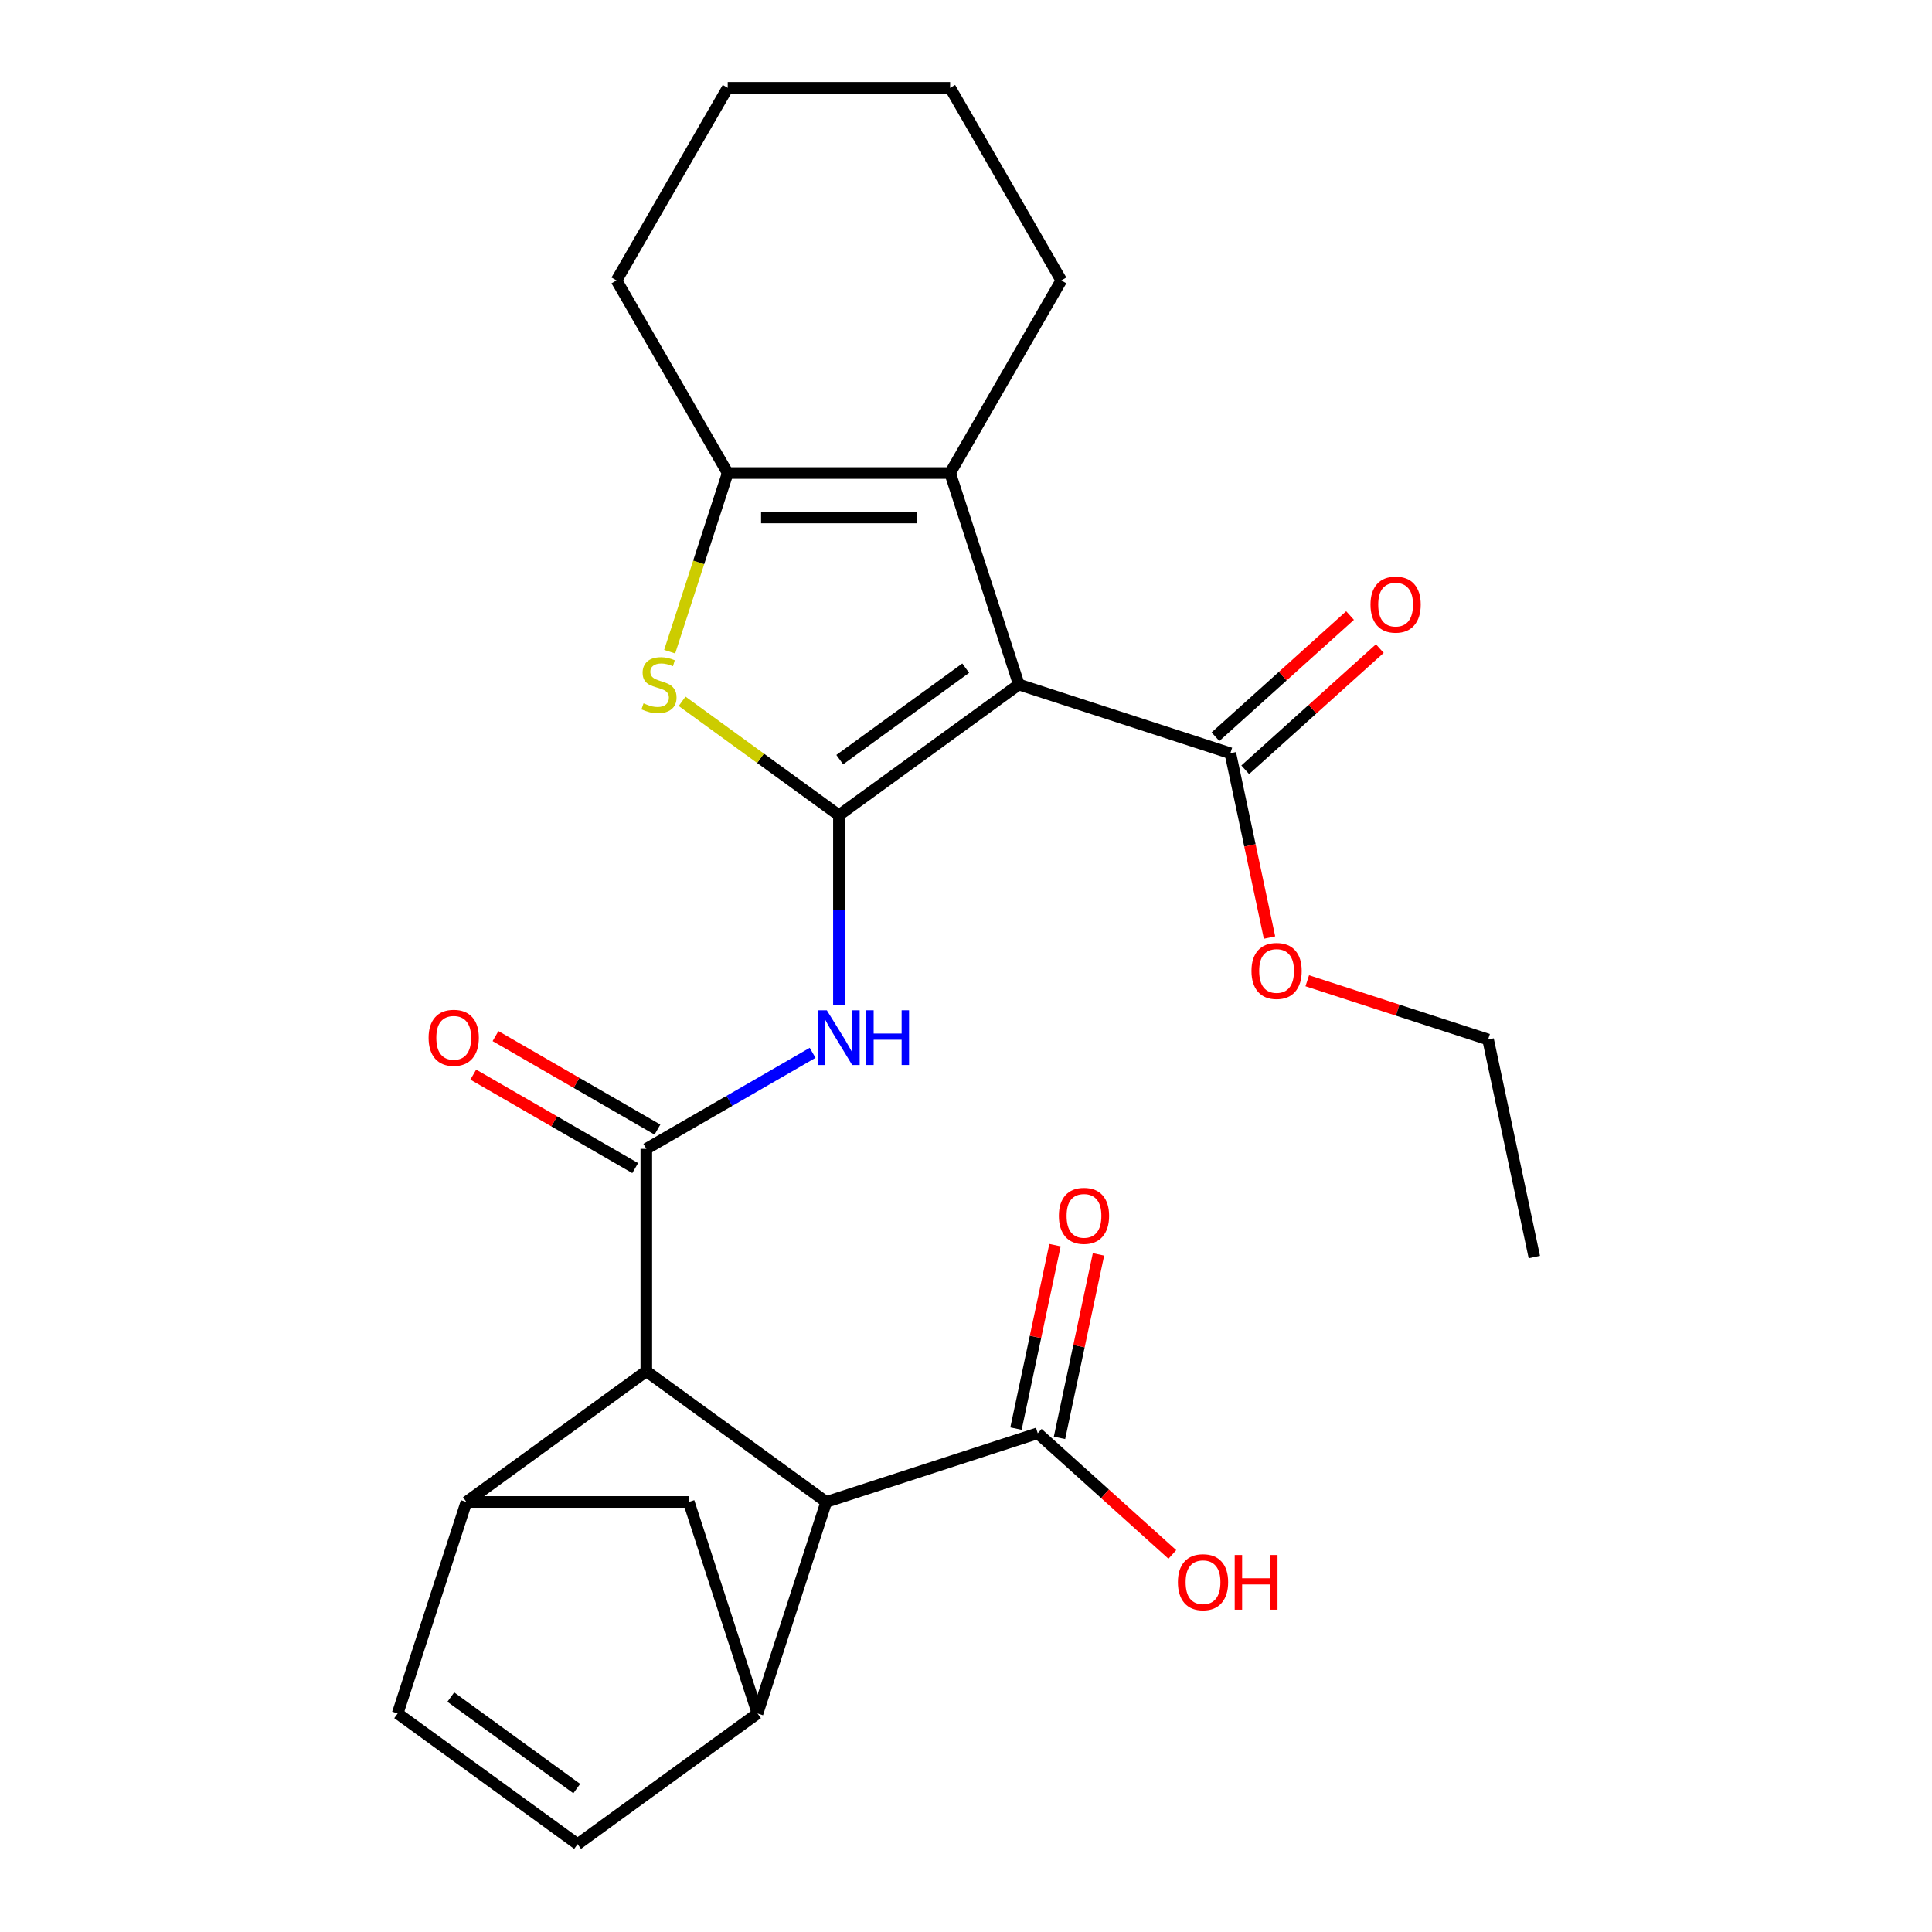 <?xml version='1.0' encoding='iso-8859-1'?>
<svg version='1.1' baseProfile='full'
              xmlns='http://www.w3.org/2000/svg'
                      xmlns:rdkit='http://www.rdkit.org/xml'
                      xmlns:xlink='http://www.w3.org/1999/xlink'
                  xml:space='preserve'
width='1000px' height='1000px' viewBox='0 0 1000 1000'>
<!-- END OF HEADER -->
<rect style='opacity:1.0;fill:#FFFFFF;stroke:none' width='1000' height='1000' x='0' y='0'> </rect>
<path class='bond-0' d='M 434.22,421.97 L 527.347,354.31' style='fill:none;fill-rule:evenodd;stroke:#000000;stroke-width:6px;stroke-linecap:butt;stroke-linejoin:miter;stroke-opacity:1' />
<path class='bond-0' d='M 434.657,393.196 L 499.846,345.833' style='fill:none;fill-rule:evenodd;stroke:#000000;stroke-width:6px;stroke-linecap:butt;stroke-linejoin:miter;stroke-opacity:1' />
<path class='bond-1' d='M 434.22,421.97 L 393.636,392.484' style='fill:none;fill-rule:evenodd;stroke:#000000;stroke-width:6px;stroke-linecap:butt;stroke-linejoin:miter;stroke-opacity:1' />
<path class='bond-1' d='M 393.636,392.484 L 353.051,362.997' style='fill:none;fill-rule:evenodd;stroke:#CCCC00;stroke-width:6px;stroke-linecap:butt;stroke-linejoin:miter;stroke-opacity:1' />
<path class='bond-4' d='M 434.22,421.97 L 434.22,471.007' style='fill:none;fill-rule:evenodd;stroke:#000000;stroke-width:6px;stroke-linecap:butt;stroke-linejoin:miter;stroke-opacity:1' />
<path class='bond-4' d='M 434.22,471.007 L 434.22,520.043' style='fill:none;fill-rule:evenodd;stroke:#0000FF;stroke-width:6px;stroke-linecap:butt;stroke-linejoin:miter;stroke-opacity:1' />
<path class='bond-3' d='M 527.347,354.31 L 491.776,244.833' style='fill:none;fill-rule:evenodd;stroke:#000000;stroke-width:6px;stroke-linecap:butt;stroke-linejoin:miter;stroke-opacity:1' />
<path class='bond-10' d='M 527.347,354.31 L 636.824,389.881' style='fill:none;fill-rule:evenodd;stroke:#000000;stroke-width:6px;stroke-linecap:butt;stroke-linejoin:miter;stroke-opacity:1' />
<path class='bond-5' d='M 346.616,337.312 L 361.641,291.072' style='fill:none;fill-rule:evenodd;stroke:#CCCC00;stroke-width:6px;stroke-linecap:butt;stroke-linejoin:miter;stroke-opacity:1' />
<path class='bond-5' d='M 361.641,291.072 L 376.665,244.833' style='fill:none;fill-rule:evenodd;stroke:#000000;stroke-width:6px;stroke-linecap:butt;stroke-linejoin:miter;stroke-opacity:1' />
<path class='bond-2' d='M 334.531,594.636 L 377.567,569.79' style='fill:none;fill-rule:evenodd;stroke:#000000;stroke-width:6px;stroke-linecap:butt;stroke-linejoin:miter;stroke-opacity:1' />
<path class='bond-2' d='M 377.567,569.79 L 420.602,544.943' style='fill:none;fill-rule:evenodd;stroke:#0000FF;stroke-width:6px;stroke-linecap:butt;stroke-linejoin:miter;stroke-opacity:1' />
<path class='bond-6' d='M 334.531,594.636 L 334.531,709.747' style='fill:none;fill-rule:evenodd;stroke:#000000;stroke-width:6px;stroke-linecap:butt;stroke-linejoin:miter;stroke-opacity:1' />
<path class='bond-15' d='M 340.287,584.668 L 298.381,560.473' style='fill:none;fill-rule:evenodd;stroke:#000000;stroke-width:6px;stroke-linecap:butt;stroke-linejoin:miter;stroke-opacity:1' />
<path class='bond-15' d='M 298.381,560.473 L 256.476,536.279' style='fill:none;fill-rule:evenodd;stroke:#FF0000;stroke-width:6px;stroke-linecap:butt;stroke-linejoin:miter;stroke-opacity:1' />
<path class='bond-15' d='M 328.776,604.605 L 286.87,580.411' style='fill:none;fill-rule:evenodd;stroke:#000000;stroke-width:6px;stroke-linecap:butt;stroke-linejoin:miter;stroke-opacity:1' />
<path class='bond-15' d='M 286.87,580.411 L 244.964,556.217' style='fill:none;fill-rule:evenodd;stroke:#FF0000;stroke-width:6px;stroke-linecap:butt;stroke-linejoin:miter;stroke-opacity:1' />
<path class='bond-20' d='M 491.776,244.833 L 549.331,145.144' style='fill:none;fill-rule:evenodd;stroke:#000000;stroke-width:6px;stroke-linecap:butt;stroke-linejoin:miter;stroke-opacity:1' />
<path class='bond-26' d='M 491.776,244.833 L 376.665,244.833' style='fill:none;fill-rule:evenodd;stroke:#000000;stroke-width:6px;stroke-linecap:butt;stroke-linejoin:miter;stroke-opacity:1' />
<path class='bond-26' d='M 474.509,267.855 L 393.931,267.855' style='fill:none;fill-rule:evenodd;stroke:#000000;stroke-width:6px;stroke-linecap:butt;stroke-linejoin:miter;stroke-opacity:1' />
<path class='bond-21' d='M 376.665,244.833 L 319.109,145.144' style='fill:none;fill-rule:evenodd;stroke:#000000;stroke-width:6px;stroke-linecap:butt;stroke-linejoin:miter;stroke-opacity:1' />
<path class='bond-7' d='M 334.531,709.747 L 241.404,777.408' style='fill:none;fill-rule:evenodd;stroke:#000000;stroke-width:6px;stroke-linecap:butt;stroke-linejoin:miter;stroke-opacity:1' />
<path class='bond-9' d='M 334.531,709.747 L 427.658,777.408' style='fill:none;fill-rule:evenodd;stroke:#000000;stroke-width:6px;stroke-linecap:butt;stroke-linejoin:miter;stroke-opacity:1' />
<path class='bond-12' d='M 241.404,777.408 L 205.833,886.885' style='fill:none;fill-rule:evenodd;stroke:#000000;stroke-width:6px;stroke-linecap:butt;stroke-linejoin:miter;stroke-opacity:1' />
<path class='bond-14' d='M 241.404,777.408 L 356.515,777.408' style='fill:none;fill-rule:evenodd;stroke:#000000;stroke-width:6px;stroke-linecap:butt;stroke-linejoin:miter;stroke-opacity:1' />
<path class='bond-8' d='M 392.087,886.885 L 427.658,777.408' style='fill:none;fill-rule:evenodd;stroke:#000000;stroke-width:6px;stroke-linecap:butt;stroke-linejoin:miter;stroke-opacity:1' />
<path class='bond-11' d='M 392.087,886.885 L 298.96,954.545' style='fill:none;fill-rule:evenodd;stroke:#000000;stroke-width:6px;stroke-linecap:butt;stroke-linejoin:miter;stroke-opacity:1' />
<path class='bond-28' d='M 392.087,886.885 L 356.515,777.408' style='fill:none;fill-rule:evenodd;stroke:#000000;stroke-width:6px;stroke-linecap:butt;stroke-linejoin:miter;stroke-opacity:1' />
<path class='bond-13' d='M 427.658,777.408 L 537.135,741.837' style='fill:none;fill-rule:evenodd;stroke:#000000;stroke-width:6px;stroke-linecap:butt;stroke-linejoin:miter;stroke-opacity:1' />
<path class='bond-16' d='M 644.526,398.435 L 679.36,367.071' style='fill:none;fill-rule:evenodd;stroke:#000000;stroke-width:6px;stroke-linecap:butt;stroke-linejoin:miter;stroke-opacity:1' />
<path class='bond-16' d='M 679.36,367.071 L 714.193,335.707' style='fill:none;fill-rule:evenodd;stroke:#FF0000;stroke-width:6px;stroke-linecap:butt;stroke-linejoin:miter;stroke-opacity:1' />
<path class='bond-16' d='M 629.121,381.326 L 663.955,349.962' style='fill:none;fill-rule:evenodd;stroke:#000000;stroke-width:6px;stroke-linecap:butt;stroke-linejoin:miter;stroke-opacity:1' />
<path class='bond-16' d='M 663.955,349.962 L 698.788,318.599' style='fill:none;fill-rule:evenodd;stroke:#FF0000;stroke-width:6px;stroke-linecap:butt;stroke-linejoin:miter;stroke-opacity:1' />
<path class='bond-19' d='M 636.824,389.881 L 646.963,437.58' style='fill:none;fill-rule:evenodd;stroke:#000000;stroke-width:6px;stroke-linecap:butt;stroke-linejoin:miter;stroke-opacity:1' />
<path class='bond-19' d='M 646.963,437.58 L 657.101,485.279' style='fill:none;fill-rule:evenodd;stroke:#FF0000;stroke-width:6px;stroke-linecap:butt;stroke-linejoin:miter;stroke-opacity:1' />
<path class='bond-29' d='M 298.96,954.545 L 205.833,886.885' style='fill:none;fill-rule:evenodd;stroke:#000000;stroke-width:6px;stroke-linecap:butt;stroke-linejoin:miter;stroke-opacity:1' />
<path class='bond-29' d='M 298.523,925.771 L 233.334,878.409' style='fill:none;fill-rule:evenodd;stroke:#000000;stroke-width:6px;stroke-linecap:butt;stroke-linejoin:miter;stroke-opacity:1' />
<path class='bond-17' d='M 548.394,744.23 L 558.486,696.751' style='fill:none;fill-rule:evenodd;stroke:#000000;stroke-width:6px;stroke-linecap:butt;stroke-linejoin:miter;stroke-opacity:1' />
<path class='bond-17' d='M 558.486,696.751 L 568.578,649.272' style='fill:none;fill-rule:evenodd;stroke:#FF0000;stroke-width:6px;stroke-linecap:butt;stroke-linejoin:miter;stroke-opacity:1' />
<path class='bond-17' d='M 525.875,739.443 L 535.967,691.965' style='fill:none;fill-rule:evenodd;stroke:#000000;stroke-width:6px;stroke-linecap:butt;stroke-linejoin:miter;stroke-opacity:1' />
<path class='bond-17' d='M 535.967,691.965 L 546.059,644.486' style='fill:none;fill-rule:evenodd;stroke:#FF0000;stroke-width:6px;stroke-linecap:butt;stroke-linejoin:miter;stroke-opacity:1' />
<path class='bond-18' d='M 537.135,741.837 L 571.968,773.201' style='fill:none;fill-rule:evenodd;stroke:#000000;stroke-width:6px;stroke-linecap:butt;stroke-linejoin:miter;stroke-opacity:1' />
<path class='bond-18' d='M 571.968,773.201 L 606.801,804.565' style='fill:none;fill-rule:evenodd;stroke:#FF0000;stroke-width:6px;stroke-linecap:butt;stroke-linejoin:miter;stroke-opacity:1' />
<path class='bond-22' d='M 676.635,507.635 L 723.434,522.841' style='fill:none;fill-rule:evenodd;stroke:#FF0000;stroke-width:6px;stroke-linecap:butt;stroke-linejoin:miter;stroke-opacity:1' />
<path class='bond-22' d='M 723.434,522.841 L 770.234,538.048' style='fill:none;fill-rule:evenodd;stroke:#000000;stroke-width:6px;stroke-linecap:butt;stroke-linejoin:miter;stroke-opacity:1' />
<path class='bond-23' d='M 549.331,145.144 L 491.776,45.455' style='fill:none;fill-rule:evenodd;stroke:#000000;stroke-width:6px;stroke-linecap:butt;stroke-linejoin:miter;stroke-opacity:1' />
<path class='bond-24' d='M 319.109,145.144 L 376.665,45.455' style='fill:none;fill-rule:evenodd;stroke:#000000;stroke-width:6px;stroke-linecap:butt;stroke-linejoin:miter;stroke-opacity:1' />
<path class='bond-25' d='M 770.234,538.048 L 794.167,650.643' style='fill:none;fill-rule:evenodd;stroke:#000000;stroke-width:6px;stroke-linecap:butt;stroke-linejoin:miter;stroke-opacity:1' />
<path class='bond-27' d='M 491.776,45.455 L 376.665,45.455' style='fill:none;fill-rule:evenodd;stroke:#000000;stroke-width:6px;stroke-linecap:butt;stroke-linejoin:miter;stroke-opacity:1' />
<path  class='atom-2' d='M 333.093 364.03
Q 333.413 364.15, 334.733 364.71
Q 336.053 365.27, 337.493 365.63
Q 338.973 365.95, 340.413 365.95
Q 343.093 365.95, 344.653 364.67
Q 346.213 363.35, 346.213 361.07
Q 346.213 359.51, 345.413 358.55
Q 344.653 357.59, 343.453 357.07
Q 342.253 356.55, 340.253 355.95
Q 337.733 355.19, 336.213 354.47
Q 334.733 353.75, 333.653 352.23
Q 332.613 350.71, 332.613 348.15
Q 332.613 344.59, 335.013 342.39
Q 337.453 340.19, 342.253 340.19
Q 345.533 340.19, 349.253 341.75
L 348.333 344.83
Q 344.933 343.43, 342.373 343.43
Q 339.613 343.43, 338.093 344.59
Q 336.573 345.71, 336.613 347.67
Q 336.613 349.19, 337.373 350.11
Q 338.173 351.03, 339.293 351.55
Q 340.453 352.07, 342.373 352.67
Q 344.933 353.47, 346.453 354.27
Q 347.973 355.07, 349.053 356.71
Q 350.173 358.31, 350.173 361.07
Q 350.173 364.99, 347.533 367.11
Q 344.933 369.19, 340.573 369.19
Q 338.053 369.19, 336.133 368.63
Q 334.253 368.11, 332.013 367.19
L 333.093 364.03
' fill='#CCCC00'/>
<path  class='atom-5' d='M 427.96 522.921
L 437.24 537.921
Q 438.16 539.401, 439.64 542.081
Q 441.12 544.761, 441.2 544.921
L 441.2 522.921
L 444.96 522.921
L 444.96 551.241
L 441.08 551.241
L 431.12 534.841
Q 429.96 532.921, 428.72 530.721
Q 427.52 528.521, 427.16 527.841
L 427.16 551.241
L 423.48 551.241
L 423.48 522.921
L 427.96 522.921
' fill='#0000FF'/>
<path  class='atom-5' d='M 448.36 522.921
L 452.2 522.921
L 452.2 534.961
L 466.68 534.961
L 466.68 522.921
L 470.52 522.921
L 470.52 551.241
L 466.68 551.241
L 466.68 538.161
L 452.2 538.161
L 452.2 551.241
L 448.36 551.241
L 448.36 522.921
' fill='#0000FF'/>
<path  class='atom-16' d='M 221.842 537.161
Q 221.842 530.361, 225.202 526.561
Q 228.562 522.761, 234.842 522.761
Q 241.122 522.761, 244.482 526.561
Q 247.842 530.361, 247.842 537.161
Q 247.842 544.041, 244.442 547.961
Q 241.042 551.841, 234.842 551.841
Q 228.602 551.841, 225.202 547.961
Q 221.842 544.081, 221.842 537.161
M 234.842 548.641
Q 239.162 548.641, 241.482 545.761
Q 243.842 542.841, 243.842 537.161
Q 243.842 531.601, 241.482 528.801
Q 239.162 525.961, 234.842 525.961
Q 230.522 525.961, 228.162 528.761
Q 225.842 531.561, 225.842 537.161
Q 225.842 542.881, 228.162 545.761
Q 230.522 548.641, 234.842 548.641
' fill='#FF0000'/>
<path  class='atom-17' d='M 709.368 312.937
Q 709.368 306.137, 712.728 302.337
Q 716.088 298.537, 722.368 298.537
Q 728.648 298.537, 732.008 302.337
Q 735.368 306.137, 735.368 312.937
Q 735.368 319.817, 731.968 323.737
Q 728.568 327.617, 722.368 327.617
Q 716.128 327.617, 712.728 323.737
Q 709.368 319.857, 709.368 312.937
M 722.368 324.417
Q 726.688 324.417, 729.008 321.537
Q 731.368 318.617, 731.368 312.937
Q 731.368 307.377, 729.008 304.577
Q 726.688 301.737, 722.368 301.737
Q 718.048 301.737, 715.688 304.537
Q 713.368 307.337, 713.368 312.937
Q 713.368 318.657, 715.688 321.537
Q 718.048 324.417, 722.368 324.417
' fill='#FF0000'/>
<path  class='atom-18' d='M 548.068 629.321
Q 548.068 622.521, 551.428 618.721
Q 554.788 614.921, 561.068 614.921
Q 567.348 614.921, 570.708 618.721
Q 574.068 622.521, 574.068 629.321
Q 574.068 636.201, 570.668 640.121
Q 567.268 644.001, 561.068 644.001
Q 554.828 644.001, 551.428 640.121
Q 548.068 636.241, 548.068 629.321
M 561.068 640.801
Q 565.388 640.801, 567.708 637.921
Q 570.068 635.001, 570.068 629.321
Q 570.068 623.761, 567.708 620.961
Q 565.388 618.121, 561.068 618.121
Q 556.748 618.121, 554.388 620.921
Q 552.068 623.721, 552.068 629.321
Q 552.068 635.041, 554.388 637.921
Q 556.748 640.801, 561.068 640.801
' fill='#FF0000'/>
<path  class='atom-19' d='M 609.679 818.941
Q 609.679 812.141, 613.039 808.341
Q 616.399 804.541, 622.679 804.541
Q 628.959 804.541, 632.319 808.341
Q 635.679 812.141, 635.679 818.941
Q 635.679 825.821, 632.279 829.741
Q 628.879 833.621, 622.679 833.621
Q 616.439 833.621, 613.039 829.741
Q 609.679 825.861, 609.679 818.941
M 622.679 830.421
Q 626.999 830.421, 629.319 827.541
Q 631.679 824.621, 631.679 818.941
Q 631.679 813.381, 629.319 810.581
Q 626.999 807.741, 622.679 807.741
Q 618.359 807.741, 615.999 810.541
Q 613.679 813.341, 613.679 818.941
Q 613.679 824.661, 615.999 827.541
Q 618.359 830.421, 622.679 830.421
' fill='#FF0000'/>
<path  class='atom-19' d='M 639.079 804.861
L 642.919 804.861
L 642.919 816.901
L 657.399 816.901
L 657.399 804.861
L 661.239 804.861
L 661.239 833.181
L 657.399 833.181
L 657.399 820.101
L 642.919 820.101
L 642.919 833.181
L 639.079 833.181
L 639.079 804.861
' fill='#FF0000'/>
<path  class='atom-20' d='M 647.757 502.556
Q 647.757 495.756, 651.117 491.956
Q 654.477 488.156, 660.757 488.156
Q 667.037 488.156, 670.397 491.956
Q 673.757 495.756, 673.757 502.556
Q 673.757 509.436, 670.357 513.356
Q 666.957 517.236, 660.757 517.236
Q 654.517 517.236, 651.117 513.356
Q 647.757 509.476, 647.757 502.556
M 660.757 514.036
Q 665.077 514.036, 667.397 511.156
Q 669.757 508.236, 669.757 502.556
Q 669.757 496.996, 667.397 494.196
Q 665.077 491.356, 660.757 491.356
Q 656.437 491.356, 654.077 494.156
Q 651.757 496.956, 651.757 502.556
Q 651.757 508.276, 654.077 511.156
Q 656.437 514.036, 660.757 514.036
' fill='#FF0000'/>
</svg>
